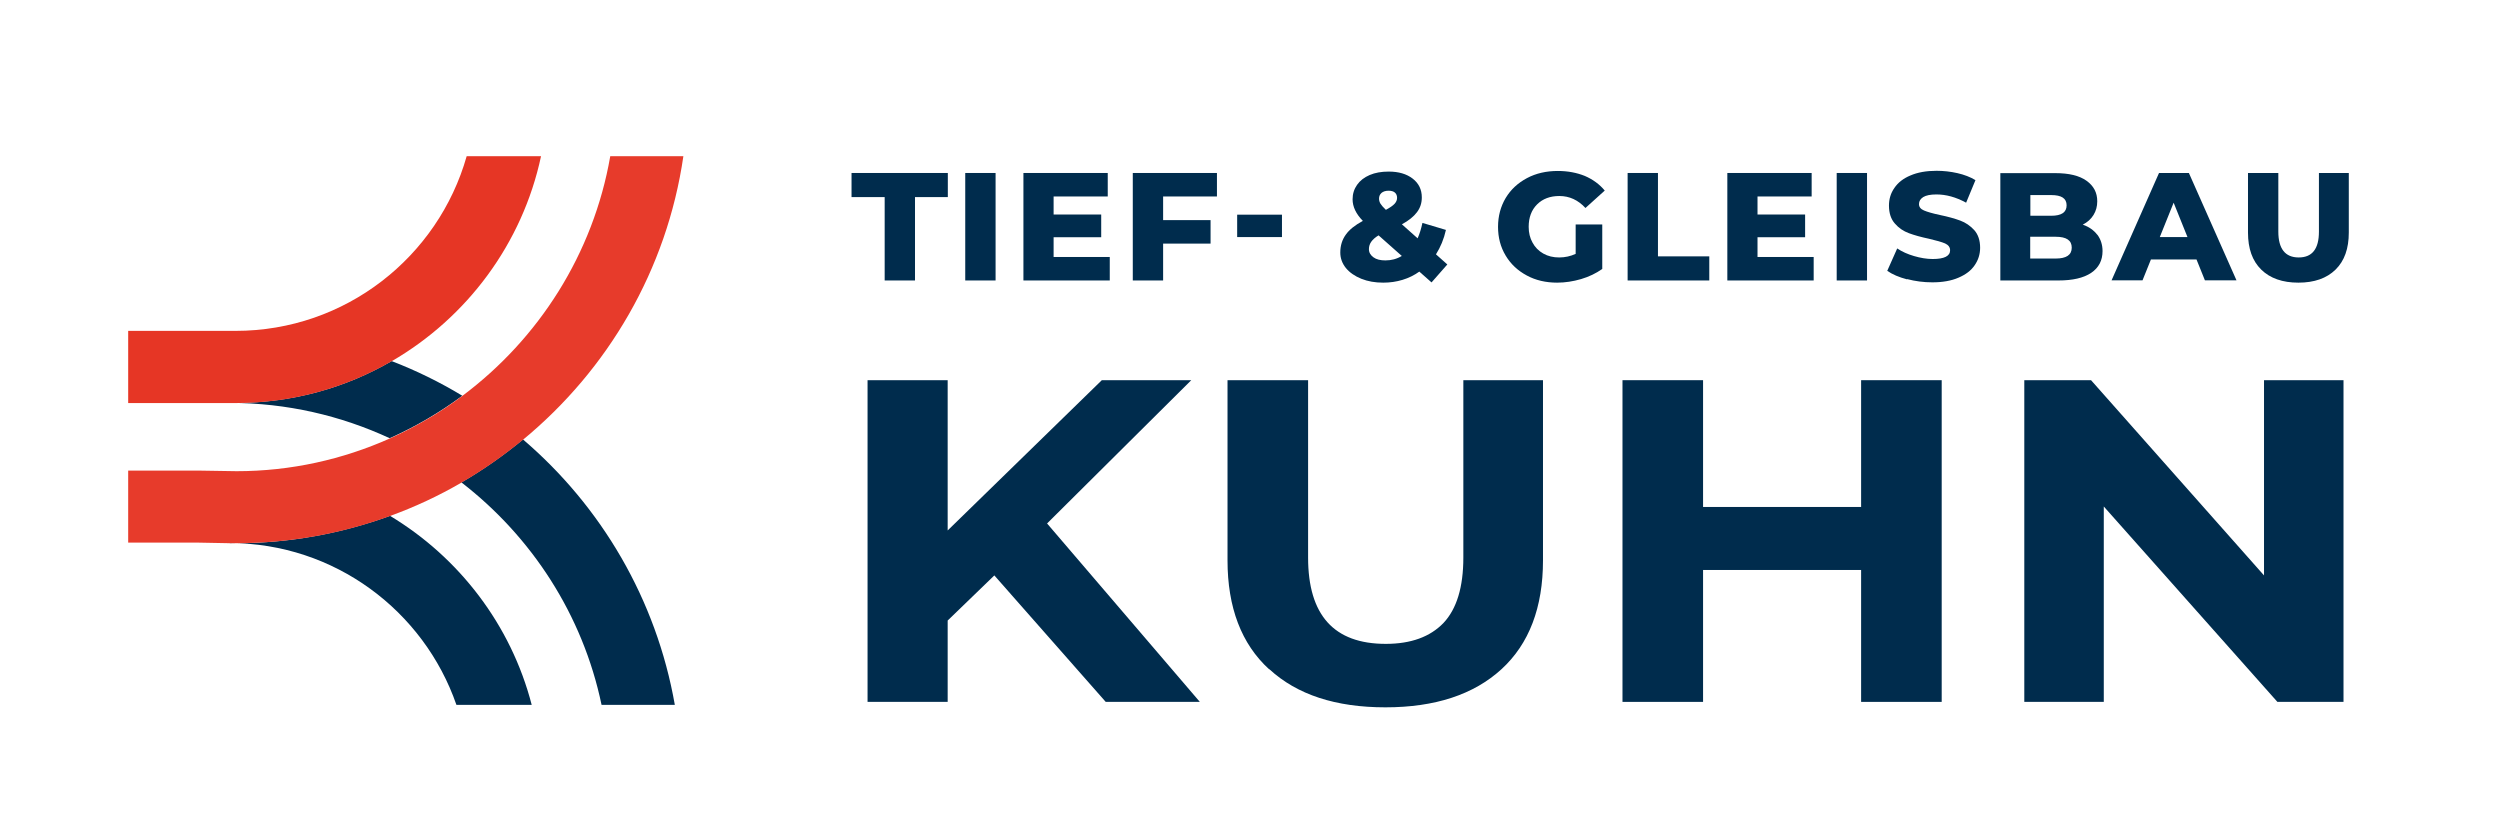 <?xml version="1.0" encoding="UTF-8"?><svg id="Ebene_1" xmlns="http://www.w3.org/2000/svg" xmlns:xlink="http://www.w3.org/1999/xlink" viewBox="0 0 160.71 52.68"><defs><style>.cls-1{fill:none;}.cls-2{clip-path:url(#clippath);}.cls-3{fill:#002c4d;}.cls-4{fill:#e63625;}.cls-5{fill:#e73b2b;}.cls-6{clip-path:url(#clippath-1);}.cls-7{clip-path:url(#clippath-4);}.cls-8{clip-path:url(#clippath-3);}.cls-9{clip-path:url(#clippath-2);}</style><clipPath id="clippath"><rect class="cls-1" x="8.24" y="10.04" width="142.75" height="35.43"/></clipPath><clipPath id="clippath-1"><rect class="cls-1" x="8.24" y="10.04" width="142.75" height="35.43"/></clipPath><clipPath id="clippath-2"><rect class="cls-1" x="8.24" y="10.04" width="142.75" height="35.43"/></clipPath><clipPath id="clippath-3"><rect class="cls-1" x="8.24" y="10.04" width="142.75" height="35.43"/></clipPath><clipPath id="clippath-4"><rect class="cls-1" x="8.24" y="10.04" width="142.75" height="35.43"/></clipPath></defs><g class="cls-2"><path class="cls-3" d="M25.18,23.21c-2.95,1.71-6.36,2.69-10.01,2.69h-.4c3.67,0,7.15,.82,10.28,2.27,1.66-.74,3.23-1.66,4.67-2.73-1.44-.87-2.96-1.62-4.55-2.23"/><path class="cls-3" d="M33.62,28.25c-1.24,1.02-2.56,1.95-3.96,2.76,4.52,3.49,7.8,8.51,9.01,14.3h4.71c-1.19-6.78-4.73-12.76-9.76-17.06"/><path class="cls-3" d="M14.77,34.91h0c6.74,.01,12.48,4.36,14.57,10.4h4.84c-1.33-5.14-4.67-9.48-9.11-12.15-3.09,1.12-6.42,1.76-9.9,1.76h-.4Z"/><path class="cls-4" d="M30,10.04c-1.83,6.47-7.79,11.23-14.86,11.23h-6.9v4.64h6.53s.4,0,.4,0c3.64,0,7.06-.98,10.01-2.69,4.83-2.8,8.4-7.55,9.6-13.18h-4.77Z"/><path class="cls-5" d="M39.23,10.04c-1.09,6.28-4.6,11.74-9.51,15.41-1.44,1.08-3.01,1.99-4.67,2.74-3.01,1.34-6.34,2.1-9.84,2.1l-2.49-.04h-4.48v4.63h4.44l2.09,.04h.4c3.48,0,6.81-.62,9.9-1.75,1.6-.58,3.14-1.3,4.6-2.15,1.4-.81,2.72-1.74,3.96-2.76,5.44-4.49,9.24-10.91,10.3-18.22h-4.69Z"/></g><polygon class="cls-3" points="70.83 24.44 60.92 34.1 60.92 24.44 55.77 24.44 55.77 45.12 60.92 45.12 60.92 39.89 63.92 36.99 71.08 45.12 77.13 45.12 67.31 33.65 76.58 24.44 70.83 24.44"/><g class="cls-6"><path class="cls-3" d="M81.58,43.02c-1.78-1.63-2.67-3.97-2.67-7v-11.58h5.18v11.4c0,3.7,1.66,5.55,4.99,5.55,1.62,0,2.85-.45,3.71-1.34,.85-.9,1.28-2.3,1.28-4.21v-11.4h5.12v11.58c0,3.03-.89,5.37-2.67,7-1.78,1.63-4.27,2.45-7.46,2.45s-5.68-.81-7.46-2.45"/></g><polygon class="cls-3" points="119.64 24.44 119.64 32.59 109.48 32.59 109.48 24.44 104.3 24.44 104.3 45.12 109.48 45.12 109.48 36.64 119.64 36.64 119.64 45.12 124.82 45.12 124.82 24.44 119.64 24.44"/><polygon class="cls-3" points="145.54 24.44 145.54 36.99 134.42 24.44 130.13 24.44 130.13 45.12 135.24 45.12 135.24 32.56 146.4 45.12 150.65 45.12 150.65 24.44 145.54 24.44"/><polygon class="cls-3" points="56.87 12.67 54.74 12.67 54.74 11.12 60.93 11.12 60.93 12.67 58.82 12.67 58.82 18.03 56.87 18.03 56.87 12.67"/><rect class="cls-3" x="62.05" y="11.12" width="1.95" height="6.91"/><polygon class="cls-3" points="71.34 16.52 71.34 18.03 65.79 18.03 65.79 11.12 71.21 11.12 71.21 12.63 67.73 12.63 67.73 13.79 70.79 13.79 70.79 15.25 67.73 15.25 67.73 16.52 71.34 16.52"/><polygon class="cls-3" points="74.77 12.63 74.77 14.15 77.82 14.15 77.82 15.66 74.77 15.66 74.77 18.03 72.82 18.03 72.82 11.12 78.23 11.12 78.23 12.63 74.77 12.63"/><rect class="cls-3" x="79.53" y="13.8" width="2.88" height="1.44"/><g class="cls-9"><path class="cls-3" d="M88.81,12.4c-.11,.1-.16,.22-.16,.37,0,.11,.03,.22,.09,.32,.06,.1,.18,.24,.35,.4,.26-.14,.45-.27,.56-.39,.11-.12,.16-.25,.16-.38,0-.15-.05-.26-.14-.34s-.23-.12-.41-.12c-.19,0-.34,.05-.45,.14m1.3,4.05l-1.49-1.32c-.22,.13-.37,.27-.47,.41-.1,.14-.15,.3-.15,.48,0,.21,.1,.38,.29,.52,.19,.14,.45,.2,.77,.2,.38,0,.73-.09,1.06-.29m1.9,1.7l-.78-.69c-.32,.23-.68,.41-1.08,.53-.39,.12-.81,.18-1.24,.18-.52,0-.99-.08-1.41-.25-.42-.17-.75-.4-.99-.69-.24-.3-.36-.63-.36-1,0-.44,.12-.82,.35-1.14,.23-.33,.6-.62,1.1-.89-.44-.45-.66-.91-.66-1.39,0-.35,.1-.66,.29-.93,.19-.27,.46-.48,.81-.63,.35-.15,.76-.22,1.22-.22,.64,0,1.15,.15,1.54,.45,.39,.3,.59,.7,.59,1.21,0,.36-.1,.67-.31,.95-.21,.28-.53,.54-.97,.78l1.01,.9c.13-.29,.23-.62,.31-.99l1.51,.45c-.13,.59-.35,1.11-.64,1.57l.73,.65-1.01,1.15Z"/><path class="cls-3" d="M101.27,14.43h1.73v2.86c-.4,.28-.85,.5-1.36,.65-.51,.15-1.03,.23-1.54,.23-.72,0-1.38-.15-1.95-.46-.58-.31-1.03-.73-1.36-1.28-.33-.55-.49-1.16-.49-1.85s.17-1.31,.49-1.85c.33-.55,.79-.97,1.37-1.28,.58-.31,1.25-.46,1.98-.46,.64,0,1.22,.11,1.74,.32,.51,.22,.94,.53,1.28,.94l-1.24,1.12c-.47-.51-1.03-.77-1.68-.77-.59,0-1.07,.18-1.43,.54-.36,.36-.54,.84-.54,1.44,0,.38,.08,.72,.25,1.02,.16,.3,.39,.53,.69,.7,.3,.17,.64,.25,1.02,.25s.73-.08,1.06-.23v-1.89Z"/></g><polygon class="cls-3" points="104.63 11.12 106.58 11.12 106.58 16.48 109.88 16.48 109.88 18.03 104.63 18.03 104.63 11.12"/><polygon class="cls-3" points="116.59 16.52 116.59 18.03 111.04 18.03 111.04 11.12 116.46 11.12 116.46 12.63 112.98 12.63 112.98 13.79 116.04 13.79 116.04 15.25 112.98 15.25 112.98 16.52 116.59 16.52"/><rect class="cls-3" x="118.07" y="11.12" width="1.95" height="6.91"/><g class="cls-8"><path class="cls-3" d="M122.6,17.96c-.53-.14-.95-.32-1.28-.55l.64-1.44c.31,.21,.67,.37,1.08,.49,.41,.12,.81,.19,1.2,.19,.75,0,1.12-.19,1.12-.56,0-.2-.11-.34-.32-.44-.21-.09-.56-.19-1.03-.3-.52-.11-.95-.23-1.3-.36-.35-.13-.65-.33-.9-.62-.25-.28-.38-.67-.38-1.15,0-.42,.11-.8,.35-1.14,.23-.34,.57-.61,1.03-.8,.46-.2,1.02-.3,1.68-.3,.45,0,.9,.05,1.34,.15,.44,.1,.83,.25,1.16,.45l-.6,1.45c-.66-.36-1.29-.53-1.91-.53-.39,0-.67,.06-.85,.17-.18,.12-.27,.26-.27,.45s.11,.32,.32,.41c.21,.09,.55,.19,1.02,.29,.53,.11,.96,.23,1.31,.36,.35,.13,.64,.33,.9,.61,.25,.28,.38,.66,.38,1.14,0,.41-.12,.79-.35,1.12-.23,.34-.57,.6-1.04,.8-.46,.2-1.02,.3-1.68,.3-.56,0-1.1-.07-1.63-.21"/><path class="cls-3" d="M133.18,15.92c0-.47-.34-.7-1.03-.7h-1.64v1.4h1.64c.68,0,1.03-.23,1.03-.7m-2.66-3.38v1.33h1.34c.66,0,.99-.22,.99-.67s-.33-.66-.99-.66h-1.34Zm4.3,2.54c.22,.29,.34,.65,.34,1.06,0,.6-.24,1.07-.73,1.4-.49,.33-1.19,.49-2.11,.49h-3.73v-6.9h3.53c.88,0,1.55,.16,2.01,.49,.46,.33,.69,.76,.69,1.32,0,.33-.08,.62-.24,.88-.16,.26-.39,.47-.69,.62,.39,.14,.7,.35,.93,.65"/></g><path class="cls-3" d="M140.62,15.24l-.89-2.21-.89,2.21h1.78Zm.57,1.44h-2.92l-.54,1.34h-1.99l3.05-6.9h1.92l3.06,6.9h-2.03l-.54-1.34Z"/><g class="cls-7"><path class="cls-3" d="M145.36,17.33c-.57-.56-.85-1.35-.85-2.38v-3.83h1.95v3.77c0,1.1,.44,1.66,1.31,1.66s1.3-.55,1.3-1.66v-3.77h1.92v3.83c0,1.03-.28,1.82-.85,2.38-.57,.56-1.37,.84-2.39,.84s-1.82-.28-2.39-.84"/></g></svg>